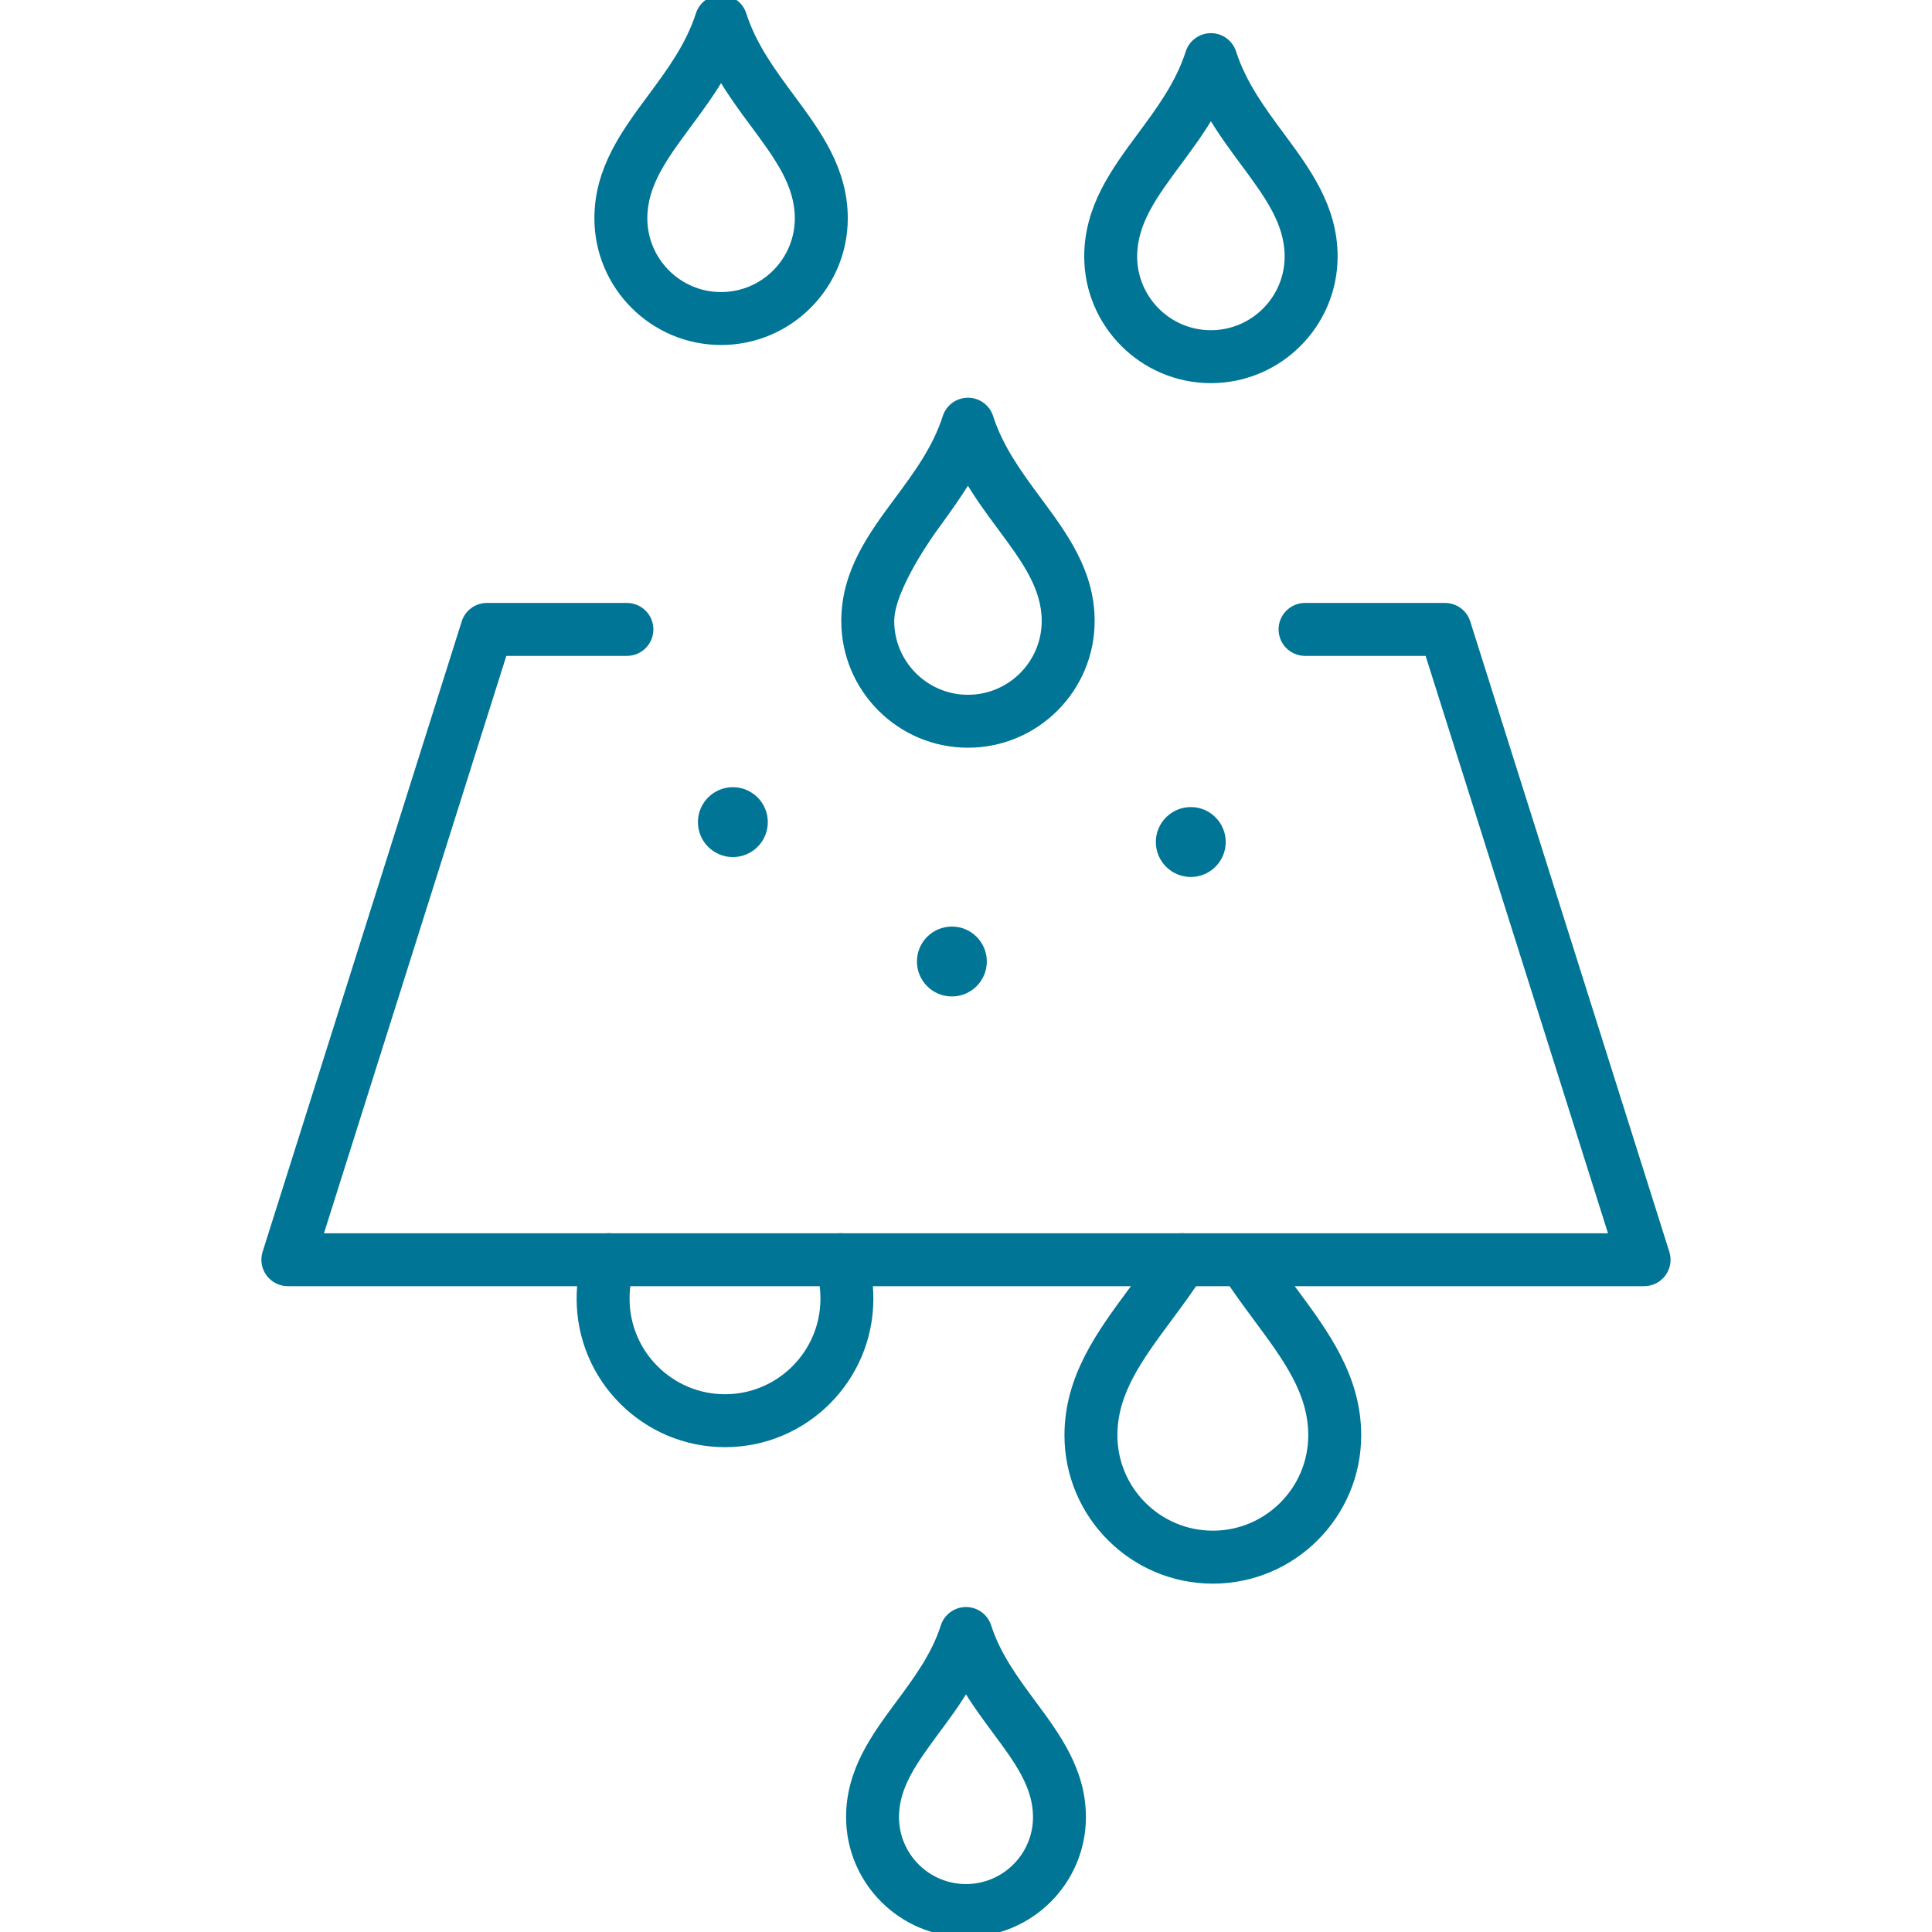 <svg width="58" height="58" viewBox="0 0 58 58" fill="none" xmlns="http://www.w3.org/2000/svg">
<g clip-path="url(#clip0_234_6679)">
<path d="M49.358 38.462H8.642C8.436 38.462 8.244 38.364 8.122 38.199C8 38.033 7.965 37.82 8.027 37.624L14.004 18.701C14.088 18.433 14.337 18.251 14.618 18.251H18.821C19.176 18.251 19.465 18.54 19.465 18.895C19.465 19.251 19.176 19.54 18.821 19.54H15.091L9.521 37.174H48.478L42.908 19.54H39.178C38.822 19.54 38.534 19.251 38.534 18.895C38.534 18.54 38.822 18.251 39.178 18.251H43.38C43.662 18.251 43.91 18.433 43.995 18.701L49.971 37.624C50.034 37.82 49.998 38.033 49.877 38.199C49.756 38.365 49.562 38.462 49.357 38.462L49.358 38.462Z" fill="#007596" stroke="#007596" stroke-width="0.3"/>
<path d="M36.647 25.278C36.647 25.775 36.245 26.177 35.748 26.177C35.252 26.177 34.849 25.775 34.849 25.278C34.849 24.782 35.252 24.379 35.748 24.379C36.245 24.379 36.647 24.782 36.647 25.278Z" fill="#007596" stroke="#007596" stroke-width="0.3"/>
<path d="M22.9 24.681C22.9 25.178 22.498 25.58 22.001 25.58C21.505 25.58 21.102 25.178 21.102 24.681C21.102 24.185 21.505 23.782 22.001 23.782C22.498 23.782 22.9 24.185 22.9 24.681Z" fill="#007596" stroke="#007596" stroke-width="0.3"/>
<path d="M29.475 28.865C29.475 29.362 29.073 29.764 28.576 29.764C28.079 29.764 27.677 29.362 27.677 28.865C27.677 28.369 28.079 27.966 28.576 27.966C29.073 27.966 29.475 28.369 29.475 28.865Z" fill="#007596" stroke="#007596" stroke-width="0.3"/>
<path d="M21.647 10.207C19.633 10.207 17.994 8.568 17.994 6.554C17.994 5.092 18.8 4.003 19.581 2.95C20.145 2.188 20.729 1.4 21.034 0.448C21.119 0.181 21.367 0 21.647 0C21.928 0 22.176 0.181 22.261 0.448C22.566 1.4 23.15 2.188 23.714 2.95C24.494 4.003 25.301 5.092 25.301 6.554C25.301 8.568 23.662 10.207 21.647 10.207H21.647ZM21.647 2.202C21.326 2.759 20.958 3.255 20.616 3.716C19.901 4.683 19.283 5.517 19.283 6.553C19.283 7.857 20.343 8.918 21.647 8.918C22.951 8.918 24.011 7.857 24.011 6.553C24.011 5.517 23.393 4.683 22.678 3.716C22.336 3.256 21.969 2.759 21.647 2.202H21.647Z" fill="#007596" stroke="#007596" stroke-width="0.3"/>
<path d="M36.352 11.352C34.338 11.352 32.699 9.713 32.699 7.699C32.699 6.237 33.506 5.148 34.286 4.095C34.85 3.333 35.434 2.545 35.739 1.593C35.825 1.326 36.073 1.145 36.352 1.145C36.632 1.145 36.88 1.326 36.966 1.593C37.271 2.545 37.855 3.333 38.419 4.095C39.199 5.148 40.006 6.237 40.006 7.699C40.006 9.713 38.367 11.352 36.352 11.352H36.352ZM36.352 3.347C36.031 3.904 35.663 4.4 35.321 4.861C34.606 5.828 33.988 6.662 33.988 7.699C33.988 9.002 35.048 10.063 36.352 10.063C37.656 10.063 38.716 9.002 38.716 7.699C38.716 6.663 38.098 5.828 37.383 4.861C37.042 4.4 36.674 3.904 36.352 3.347H36.352Z" fill="#007596" stroke="#007596" stroke-width="0.3"/>
<path d="M29.059 22.297C27.045 22.297 25.406 20.658 25.406 18.644C25.406 17.182 26.212 16.093 26.993 15.04C27.557 14.278 28.141 13.49 28.445 12.538C28.53 12.271 28.779 12.09 29.059 12.09C29.338 12.09 29.587 12.271 29.672 12.538C29.977 13.49 30.561 14.278 31.125 15.04C31.905 16.093 32.712 17.182 32.712 18.644C32.712 20.658 31.073 22.297 29.059 22.297ZM29.059 14.292C28.737 14.849 28.028 15.806 28.028 15.806C28.028 15.806 26.695 17.607 26.695 18.643C26.695 19.947 27.756 21.008 29.059 21.008C30.362 21.008 31.423 19.947 31.423 18.643C31.423 17.607 30.805 16.772 30.09 15.806C29.748 15.345 29.38 14.849 29.059 14.292Z" fill="#007596" stroke="#007596" stroke-width="0.3"/>
<path d="M29 58C27.098 58 25.55 56.452 25.55 54.55C25.55 53.172 26.306 52.15 27.039 51.162C27.563 50.454 28.105 49.723 28.387 48.842C28.472 48.575 28.721 48.394 29 48.394C29.28 48.394 29.528 48.575 29.613 48.842C29.896 49.722 30.438 50.454 30.962 51.163C31.694 52.151 32.45 53.172 32.45 54.55C32.45 56.452 30.902 58 29 58H29ZM29 50.578C28.708 51.073 28.38 51.516 28.074 51.929C27.411 52.825 26.838 53.598 26.838 54.55C26.838 55.742 27.808 56.711 29 56.711C30.192 56.711 31.162 55.742 31.162 54.549C31.162 53.597 30.59 52.823 29.926 51.929C29.62 51.515 29.291 51.073 29 50.578H29Z" fill="#007596" stroke="#007596" stroke-width="0.3"/>
<path d="M21.765 43.295C19.392 43.295 17.461 41.364 17.461 38.99C17.461 38.529 17.528 38.084 17.664 37.63C17.767 37.29 18.128 37.096 18.468 37.199C18.808 37.302 19.001 37.662 18.898 38.002C18.798 38.334 18.75 38.657 18.75 38.99C18.75 40.653 20.102 42.006 21.765 42.006C23.428 42.006 24.78 40.653 24.78 38.99C24.78 38.657 24.731 38.333 24.632 38.002C24.529 37.662 24.722 37.302 25.063 37.199C25.403 37.096 25.763 37.29 25.866 37.63C26.003 38.083 26.069 38.529 26.069 38.99C26.069 41.364 24.139 43.295 21.765 43.295H21.765Z" fill="#007596" stroke="#007596" stroke-width="0.3"/>
<path d="M36.411 47.392C34.037 47.392 32.106 45.462 32.106 43.088C32.106 41.356 33.074 40.05 34.009 38.786C34.323 38.363 34.647 37.925 34.937 37.47C35.128 37.17 35.526 37.081 35.827 37.273C36.127 37.465 36.215 37.863 36.023 38.164C35.71 38.656 35.371 39.112 35.044 39.553C34.16 40.748 33.395 41.781 33.395 43.087C33.395 44.75 34.747 46.102 36.41 46.102C38.073 46.102 39.425 44.75 39.425 43.087C39.425 41.781 38.661 40.748 37.775 39.553C37.462 39.13 37.138 38.692 36.835 38.223C36.642 37.924 36.727 37.525 37.027 37.332C37.325 37.138 37.725 37.224 37.918 37.524C38.199 37.959 38.51 38.38 38.811 38.787C39.746 40.05 40.714 41.355 40.714 43.088C40.715 45.462 38.784 47.392 36.411 47.392L36.411 47.392Z" fill="#007596" stroke="#007596" stroke-width="0.3"/>
</g>
<defs>
<clipPath id="clip0_234_6679">
<rect width="58" height="58" fill="white"/>
</clipPath>
</defs>
</svg>
